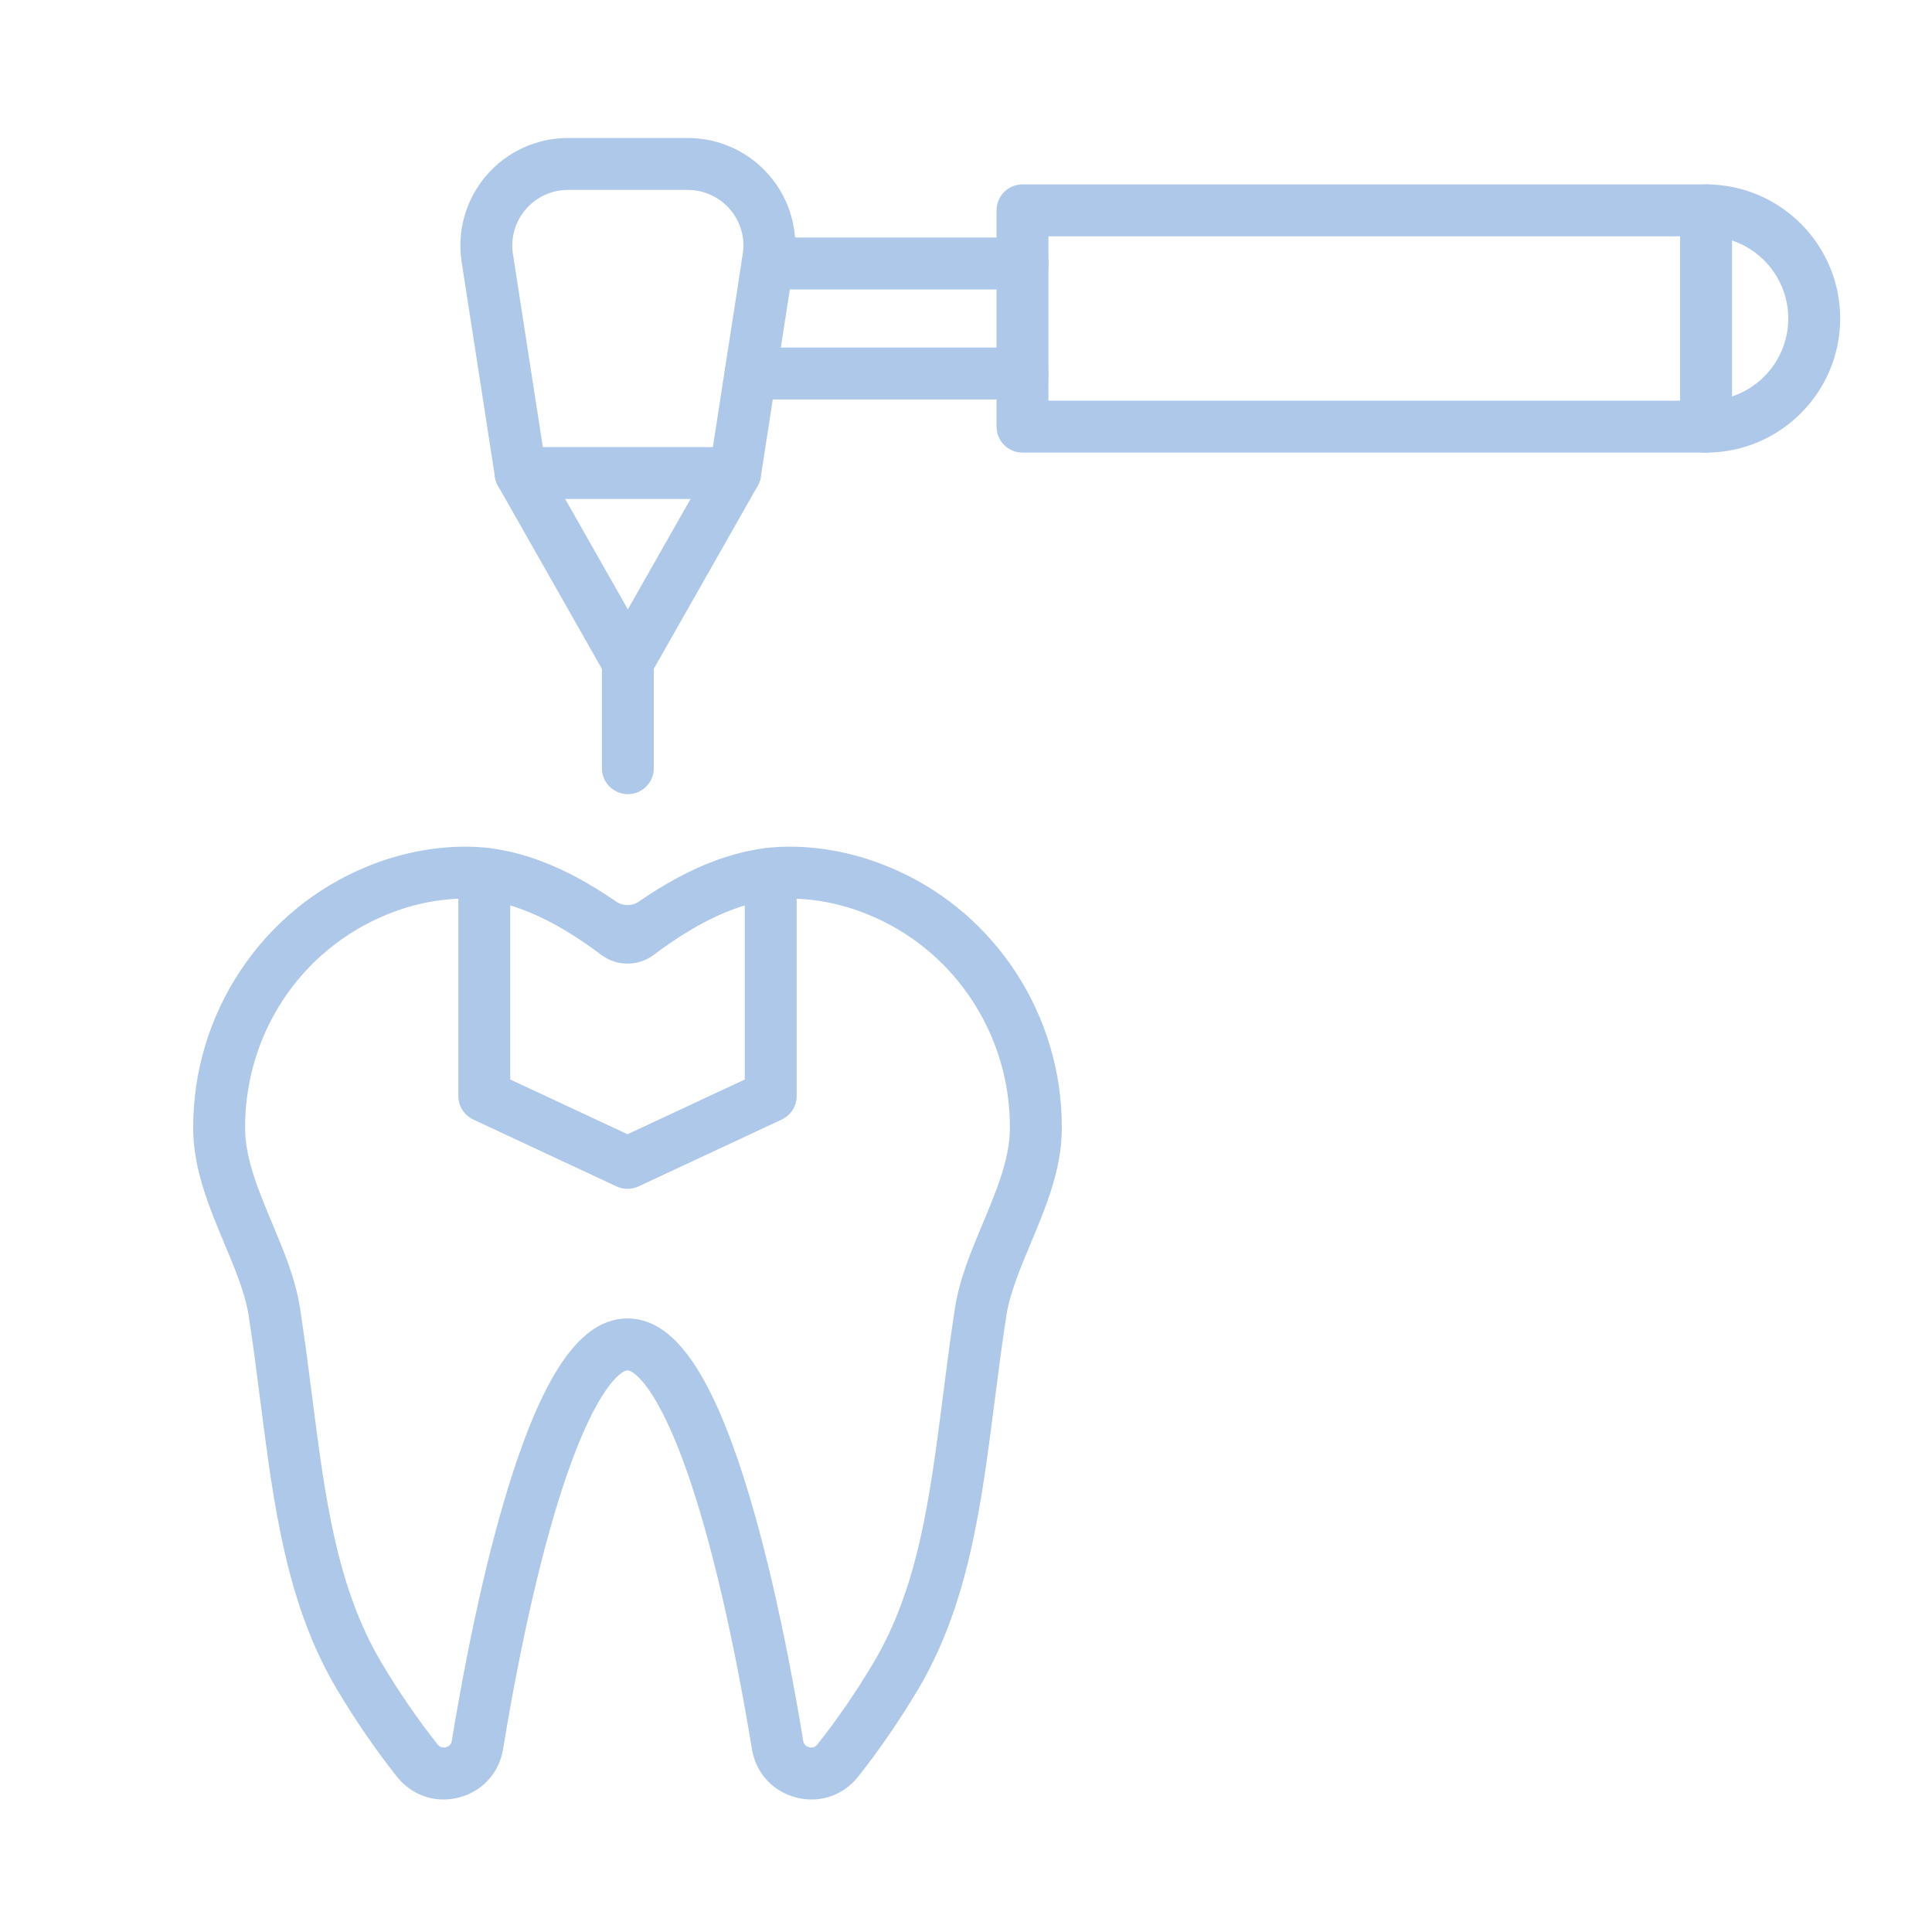 <?xml version="1.0" encoding="UTF-8"?>
<svg xmlns="http://www.w3.org/2000/svg" width="70" height="70" viewBox="0 0 70 70" fill="none">
  <path fill-rule="evenodd" clip-rule="evenodd" d="M16.07 65.199C15.42 65.199 14.804 64.906 14.382 64.373C13.613 63.404 12.886 62.346 12.219 61.228C10.377 58.139 9.92 54.563 9.435 50.779C9.307 49.773 9.174 48.732 9.012 47.682C8.886 46.863 8.519 45.986 8.13 45.057C7.575 43.73 7 42.357 7 40.874V40.832C7 38.81 7.599 36.834 8.721 35.153C9.85 33.457 11.438 32.157 13.311 31.392C14.476 30.917 15.678 30.676 16.885 30.676C18.604 30.676 20.389 31.328 22.323 32.665C22.445 32.749 22.588 32.794 22.736 32.794C22.884 32.794 23.028 32.749 23.149 32.665C25.083 31.328 26.868 30.676 28.587 30.676C29.918 30.676 31.24 30.968 32.517 31.546C36.13 33.178 38.467 36.818 38.472 40.819V40.874C38.472 42.357 37.897 43.73 37.341 45.057C36.953 45.986 36.585 46.863 36.46 47.682C36.298 48.732 36.165 49.773 36.036 50.779C35.552 54.563 35.095 58.139 33.253 61.228C32.586 62.346 31.859 63.404 31.091 64.373C30.549 65.057 29.688 65.346 28.844 65.127C27.999 64.908 27.386 64.237 27.244 63.375C26.576 59.312 25.774 55.867 24.925 53.414C23.857 50.328 22.983 49.652 22.736 49.652C22.489 49.652 21.615 50.328 20.547 53.414C19.698 55.867 18.896 59.312 18.227 63.375C18.086 64.237 17.473 64.908 16.628 65.127C16.446 65.174 16.259 65.198 16.07 65.199ZM16.885 32.557C15.923 32.557 14.96 32.751 14.022 33.134C10.902 34.407 8.884 37.43 8.881 40.834V40.874C8.881 41.979 9.359 43.121 9.866 44.331C10.281 45.323 10.711 46.349 10.871 47.396C11.036 48.47 11.171 49.522 11.301 50.54C11.78 54.281 12.193 57.511 13.835 60.265C14.459 61.311 15.139 62.3 15.855 63.204C15.953 63.327 16.073 63.327 16.156 63.306C16.24 63.284 16.346 63.225 16.371 63.069C17.056 58.903 17.886 55.351 18.769 52.799C19.956 49.368 21.217 47.77 22.736 47.77C24.255 47.77 25.515 49.368 26.702 52.799C27.586 55.351 28.415 58.903 29.101 63.069C29.126 63.225 29.231 63.284 29.315 63.306C29.399 63.327 29.519 63.327 29.616 63.204C30.333 62.3 31.013 61.311 31.637 60.265C33.278 57.511 33.691 54.281 34.17 50.54C34.3 49.522 34.435 48.47 34.6 47.396C34.761 46.349 35.19 45.323 35.606 44.331C36.112 43.121 36.59 41.979 36.59 40.874V40.822C36.587 37.556 34.684 34.589 31.742 33.26C30.71 32.794 29.649 32.557 28.587 32.557C27.115 32.557 25.511 33.225 23.682 34.599C23.125 35.018 22.347 35.018 21.79 34.599C19.961 33.225 18.357 32.557 16.885 32.557Z" fill="#ADC8E9"></path>
  <path fill-rule="evenodd" clip-rule="evenodd" d="M22.736 43.074C22.6 43.074 22.464 43.045 22.338 42.986L17.15 40.564C16.987 40.488 16.85 40.368 16.754 40.217C16.658 40.066 16.607 39.891 16.607 39.712V31.654C16.607 31.404 16.706 31.165 16.882 30.989C17.059 30.812 17.298 30.713 17.547 30.713C17.797 30.713 18.036 30.812 18.212 30.989C18.389 31.165 18.488 31.404 18.488 31.654V39.113L22.736 41.095L26.984 39.113V31.654C26.984 31.404 27.083 31.165 27.259 30.989C27.436 30.812 27.675 30.713 27.924 30.713C28.174 30.713 28.413 30.812 28.589 30.989C28.766 31.165 28.865 31.404 28.865 31.654V39.712C28.865 39.891 28.814 40.066 28.718 40.217C28.622 40.368 28.484 40.488 28.322 40.564L23.134 42.986C23.009 43.044 22.873 43.074 22.736 43.074ZM26.635 18.079H18.862C18.638 18.079 18.421 17.998 18.25 17.852C18.08 17.706 17.967 17.504 17.933 17.282L16.727 9.495C16.64 8.939 16.675 8.371 16.829 7.83C16.983 7.289 17.253 6.788 17.619 6.361C17.985 5.934 18.438 5.591 18.949 5.356C19.46 5.121 20.016 5 20.578 5H24.919C25.481 5 26.037 5.121 26.548 5.356C27.059 5.591 27.513 5.934 27.878 6.361C28.244 6.788 28.514 7.289 28.668 7.83C28.822 8.371 28.857 8.939 28.771 9.494L27.564 17.282C27.53 17.504 27.417 17.706 27.247 17.852C27.076 17.998 26.859 18.079 26.635 18.079ZM19.668 16.198H25.829L26.912 9.206C27.002 8.624 26.834 8.033 26.45 7.586C26.066 7.138 25.508 6.881 24.919 6.881H20.578C19.989 6.881 19.431 7.138 19.047 7.586C18.663 8.033 18.495 8.624 18.585 9.206L19.668 16.198ZM61.815 16.398H37.046C36.797 16.398 36.557 16.299 36.381 16.122C36.205 15.946 36.106 15.707 36.106 15.457V7.621C36.106 7.372 36.205 7.133 36.381 6.956C36.557 6.78 36.797 6.681 37.046 6.681H61.815C64.494 6.681 66.673 8.86 66.673 11.539C66.673 14.218 64.494 16.398 61.815 16.398ZM37.987 14.517H61.815C63.456 14.517 64.792 13.181 64.792 11.539C64.792 9.898 63.457 8.562 61.815 8.562H37.987V14.517Z" fill="#ADC8E9"></path>
  <path fill-rule="evenodd" clip-rule="evenodd" d="M37.046 14.473H27.193C26.944 14.473 26.705 14.374 26.528 14.198C26.352 14.022 26.253 13.782 26.253 13.533C26.253 13.283 26.352 13.044 26.528 12.868C26.705 12.691 26.944 12.592 27.193 12.592H37.046C37.169 12.592 37.292 12.617 37.406 12.664C37.52 12.711 37.624 12.78 37.711 12.868C37.798 12.955 37.868 13.059 37.915 13.173C37.962 13.287 37.986 13.409 37.986 13.533C37.986 13.656 37.962 13.779 37.915 13.893C37.868 14.007 37.798 14.111 37.711 14.198C37.624 14.285 37.52 14.355 37.406 14.402C37.292 14.449 37.169 14.473 37.046 14.473ZM37.046 10.487H27.811C27.687 10.487 27.565 10.462 27.451 10.415C27.337 10.368 27.233 10.298 27.146 10.211C27.058 10.124 26.989 10.02 26.942 9.906C26.895 9.792 26.87 9.669 26.87 9.546C26.87 9.422 26.895 9.3 26.942 9.186C26.989 9.072 27.058 8.968 27.146 8.881C27.233 8.793 27.337 8.724 27.451 8.677C27.565 8.63 27.687 8.605 27.811 8.605H37.046C37.295 8.605 37.535 8.704 37.711 8.881C37.888 9.057 37.987 9.296 37.987 9.546C37.987 9.795 37.888 10.035 37.711 10.211C37.535 10.387 37.295 10.487 37.046 10.487ZM22.748 24.924C22.582 24.924 22.419 24.881 22.275 24.797C22.131 24.713 22.013 24.593 21.93 24.448L18.044 17.603C17.983 17.495 17.944 17.377 17.929 17.254C17.913 17.132 17.922 17.007 17.955 16.888C17.988 16.769 18.044 16.658 18.12 16.56C18.196 16.463 18.29 16.381 18.398 16.32C18.505 16.259 18.623 16.22 18.746 16.205C18.869 16.19 18.993 16.199 19.112 16.232C19.231 16.264 19.343 16.32 19.44 16.396C19.538 16.472 19.619 16.566 19.68 16.674L22.748 22.079L25.817 16.674C25.878 16.566 25.959 16.472 26.057 16.396C26.154 16.32 26.266 16.264 26.385 16.232C26.504 16.199 26.628 16.19 26.751 16.205C26.873 16.22 26.992 16.259 27.099 16.32C27.207 16.381 27.301 16.463 27.377 16.56C27.453 16.658 27.509 16.769 27.542 16.888C27.575 17.007 27.584 17.132 27.568 17.254C27.553 17.377 27.514 17.495 27.453 17.603L23.566 24.448C23.484 24.593 23.365 24.713 23.222 24.797C23.078 24.881 22.915 24.924 22.748 24.924Z" fill="#ADC8E9"></path>
  <path fill-rule="evenodd" clip-rule="evenodd" d="M22.748 28.774C22.499 28.774 22.26 28.675 22.083 28.498C21.907 28.322 21.808 28.083 21.808 27.833V23.984C21.808 23.734 21.907 23.495 22.083 23.319C22.26 23.142 22.499 23.043 22.748 23.043C22.998 23.043 23.237 23.142 23.414 23.319C23.59 23.495 23.689 23.734 23.689 23.984V27.833C23.689 28.083 23.59 28.322 23.414 28.498C23.237 28.675 22.998 28.774 22.748 28.774ZM61.815 16.398C61.565 16.398 61.326 16.299 61.15 16.122C60.973 15.946 60.874 15.707 60.874 15.457V7.621C60.874 7.372 60.973 7.133 61.15 6.956C61.326 6.78 61.565 6.681 61.815 6.681C62.064 6.681 62.303 6.78 62.48 6.956C62.656 7.133 62.755 7.372 62.755 7.621V15.457C62.755 15.707 62.656 15.946 62.48 16.122C62.303 16.299 62.064 16.398 61.815 16.398Z" fill="#ADC8E9"></path>
</svg>

